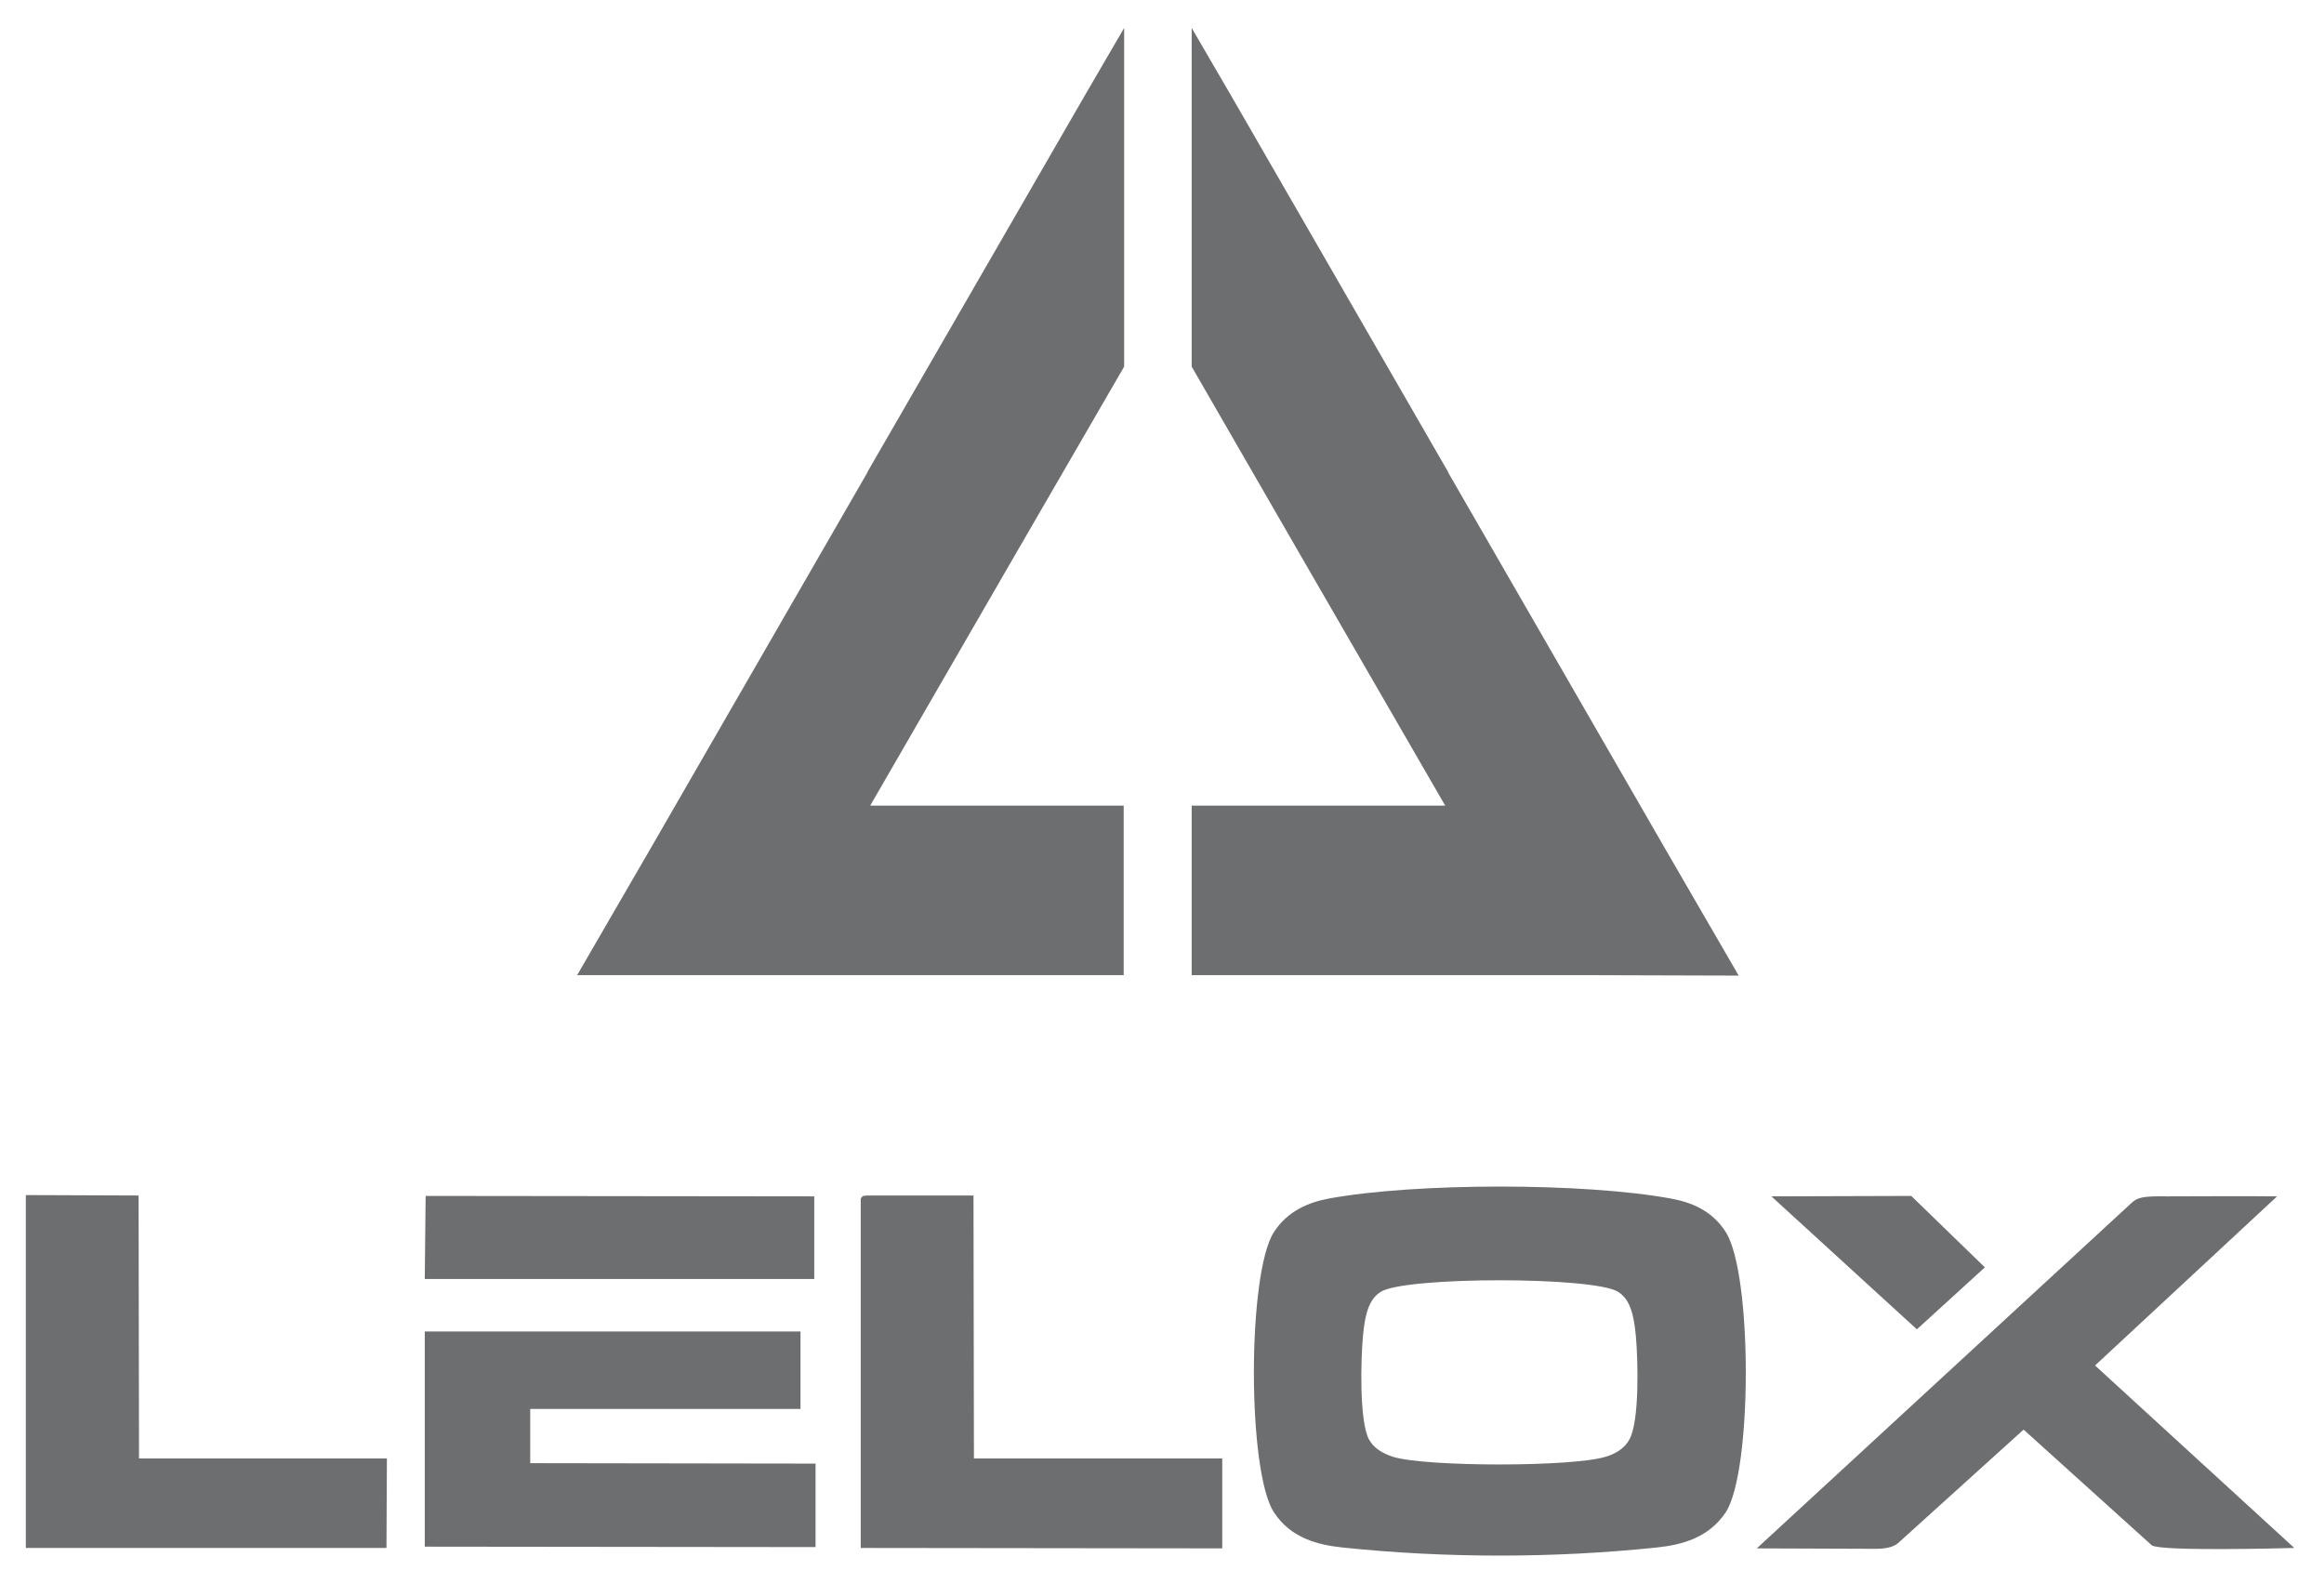 <svg enable-background="new 0 0 540 364.9" viewBox="0 0 540 364.9" xmlns="http://www.w3.org/2000/svg"><path d="m6 359.7v-82l26.2.1.1 61.1h57.6l-.1 20.8zm92.9-81.8 90.3.1v19.2h-90.5zm-.2 81.5v-50h87.3v18h-62.8v12.6l66.3.1v19.4zm101.3.3v-81.2c.7-.8.1-.5 1.5-.7h24.7l.1 61.1h57.7v20.9zm180.1-49.3c-.5-5.6-1.6-8.6-4.1-10.2-5.6-3.6-49.6-3.6-55.2 0-2.5 1.6-3.6 4.6-4.1 10.2-.5 5.4-.9 19.8 1.4 24.1 1.1 2 3.1 3.2 5.5 4 7.6 2.4 41.9 2.4 49.5 0 2.4-.7 4.4-2 5.5-4 2.4-4.3 2-18.6 1.5-24.1zm4.8 49.2c-23.8 2.5-49.1 2.5-72.9 0-5.8-.6-12.1-2.2-16-8.2-6.2-9.5-6.2-55.4 0-65.1 3.2-4.9 8-6.9 12.8-7.8 20.2-3.7 59.2-3.7 79.4 0 4.9.9 9.6 2.8 12.8 7.8 6.2 9.7 6.2 55.6 0 65.1-4 6-10.3 7.6-16.1 8.2zm26.7-81.6 32.5-.1 17.1 16.6-15.8 14.4zm88.4 81.1-29.8-26.9-29.2 26.4c-1.2 1-3.1 1.3-5.2 1.3l-27.6-.1 87-80.2c1.4-1.3 2.5-1.7 8.3-1.6 8.5 0 17.1-.1 25.6 0l-42.3 39.3 46.3 42.4c-3.5.1-30.9.8-33.1-.6zm-365.9-132.5 17.1-29.5 50.4-87.4v-.1l50.4-87.3 9.2-15.8v78.7l-25.6 44.2-33.4 57.8h58.9v39.4h-93zm235.8 0h-93v-39.4h58.9l-33.4-57.8-25.5-44.2v-78.7l9.2 15.8 50.4 87.4v.1l50.4 87.4 17.1 29.5z" fill="#6d6e70"/></svg>
